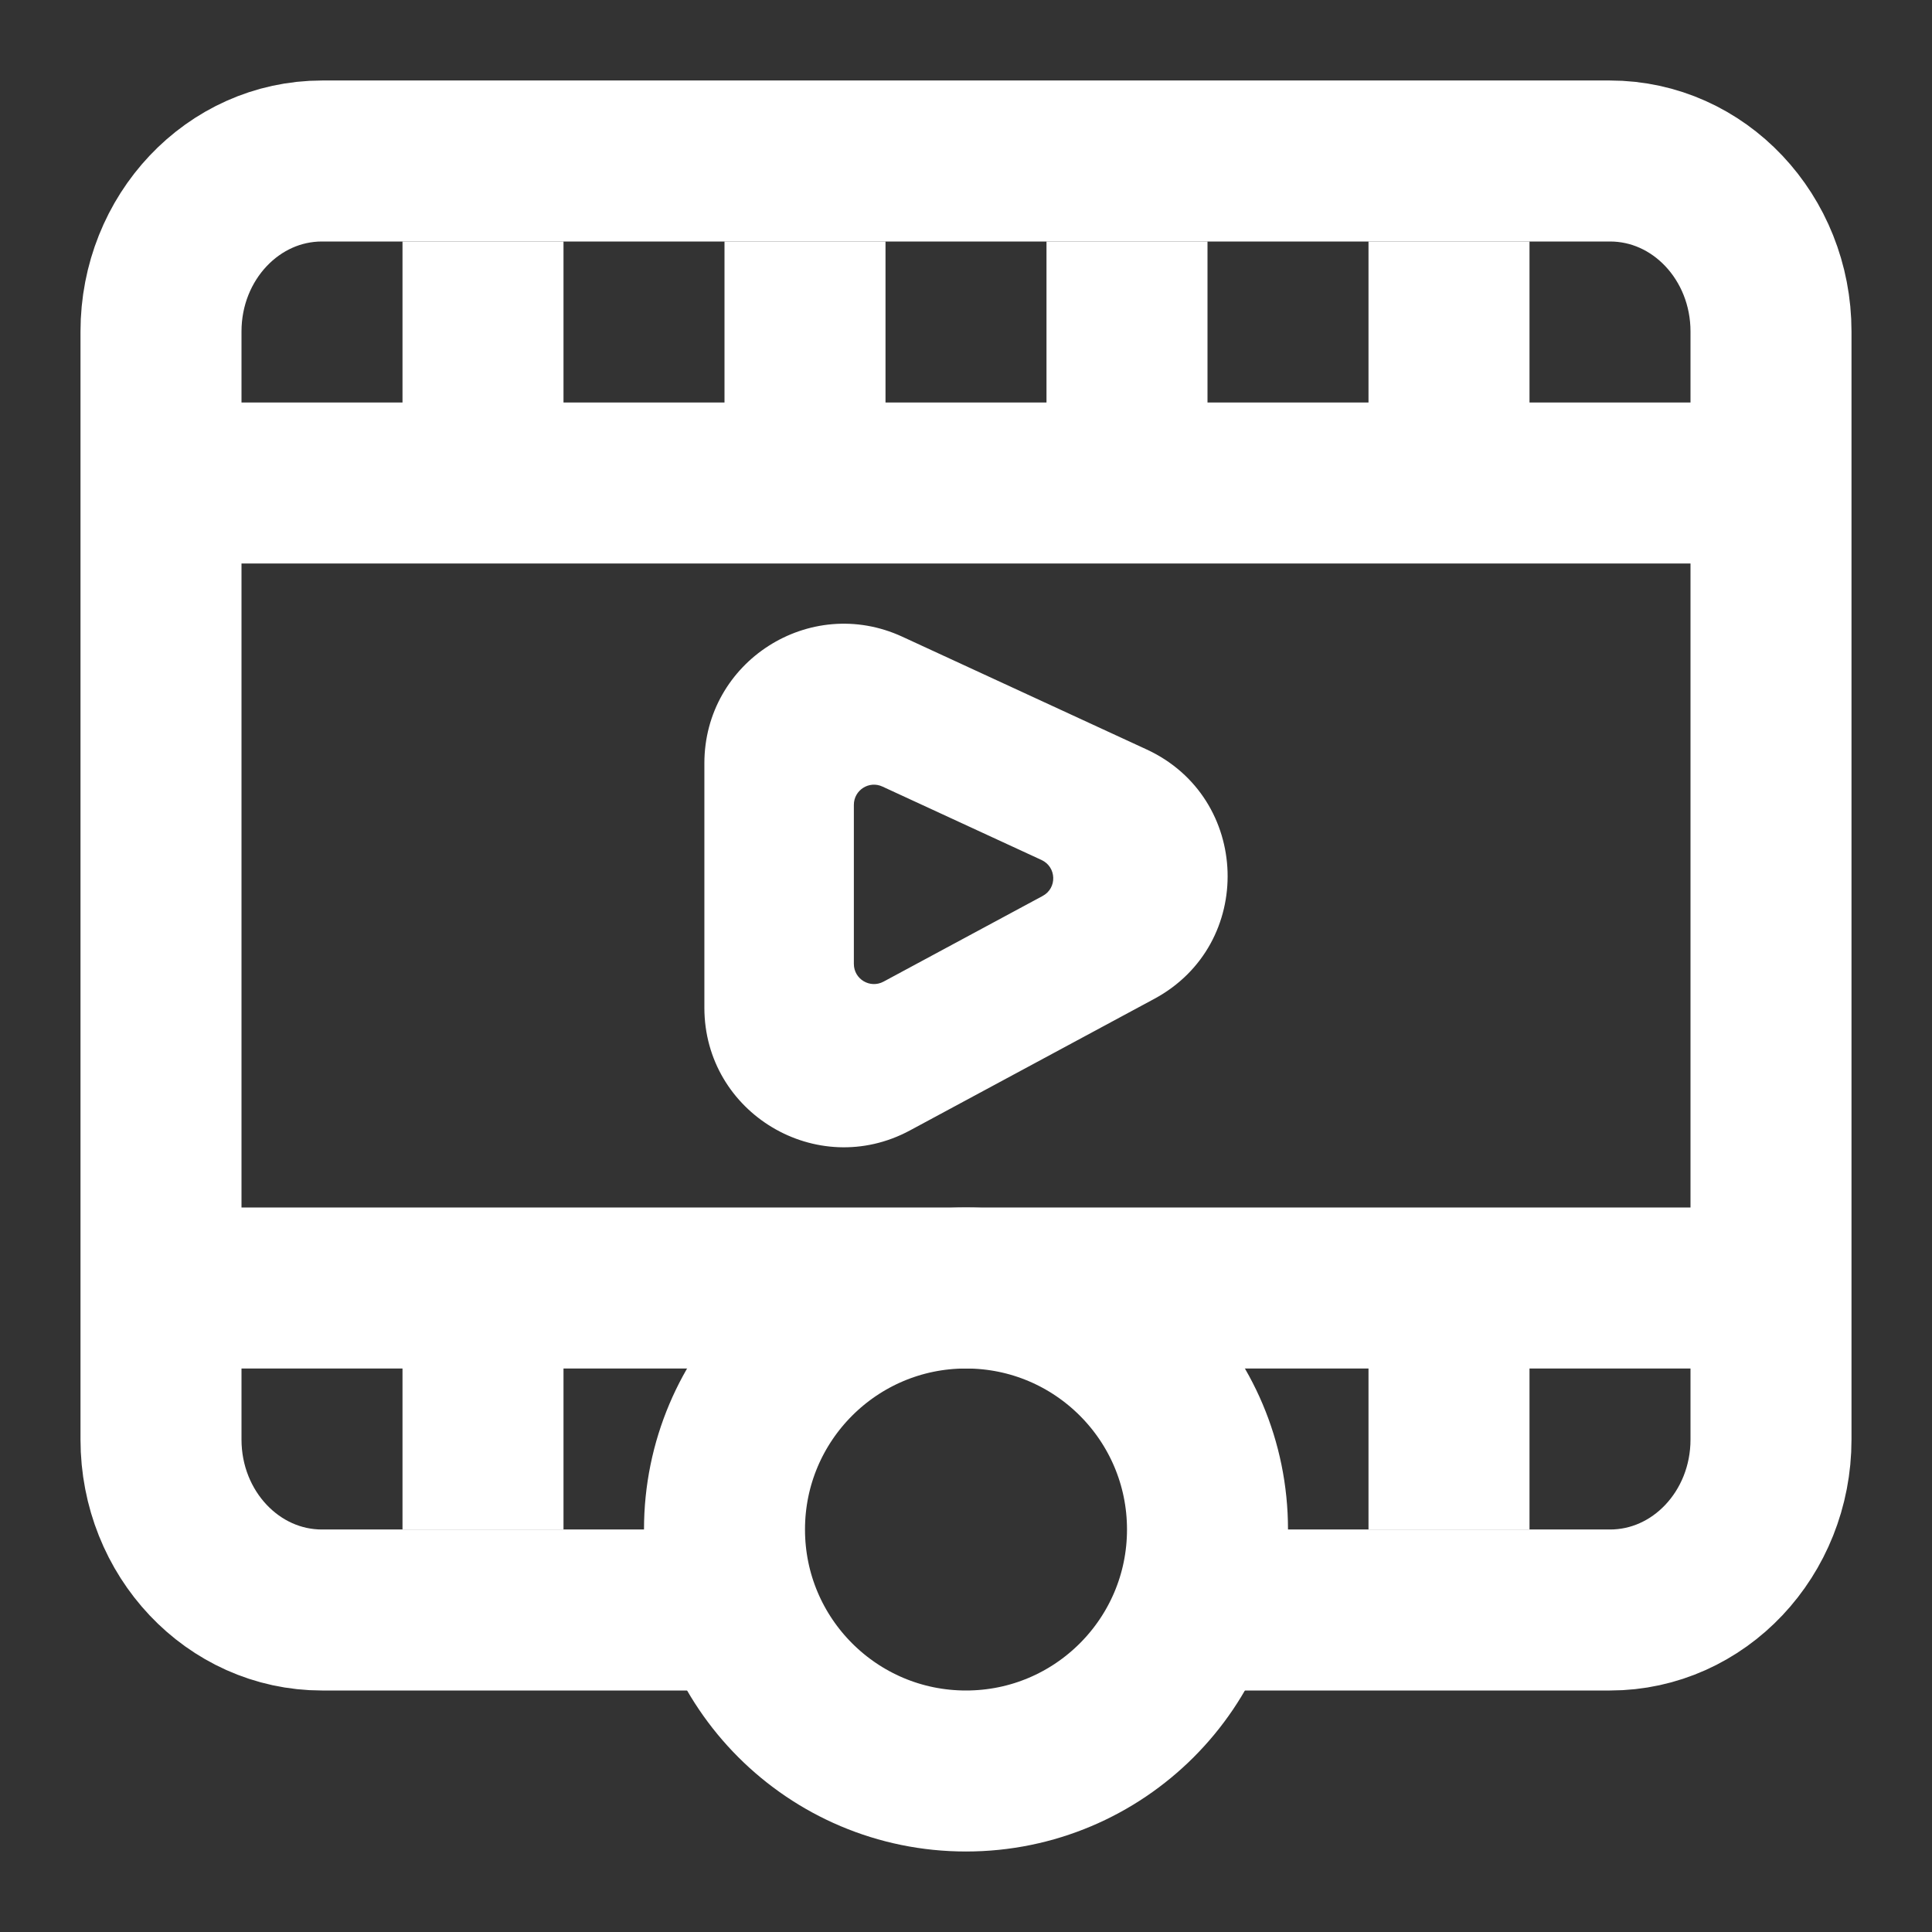 <svg width="24" height="24" viewBox="0 0 24 24" fill="none" xmlns="http://www.w3.org/2000/svg">
<rect x="0" y="0" width="24" height="24" fill="#333333" stroke="none"/>
<path d="M15 20H20C21.105 20 22 19.052 22 17.882V4.118C22 2.948 21.105 2 20 2H4C2.895 2 2 2.948 2 4.118V17.882C2 19.052 2.895 20 4 20H9" stroke="white" stroke-width="2" stroke-linecap="round" stroke-linejoin="round"/>
<path d="M2 6H6M22 6H14M6 3V6M6 6H14M10 3V6M14 3V6M18 3V6" stroke="white" stroke-width="2"/>
<path d="M2 16H6M6 19V16M6 16H22M18 19V16" stroke="white" stroke-width="2"/>
<circle cx="12" cy="19" r="3" stroke="white" stroke-width="2"/>
<path fill-rule="evenodd" clip-rule="evenodd" d="M11.208 7.909C10.06 7.38 8.75 8.218 8.75 9.482V12.518C8.75 13.828 10.149 14.664 11.303 14.043L14.339 12.408C15.597 11.731 15.54 9.909 14.244 9.31L11.208 7.909ZM10.962 9.771L12.938 10.683C13.126 10.77 13.134 11.033 12.952 11.13L10.976 12.194C10.809 12.284 10.607 12.164 10.607 11.974V9.998C10.607 9.815 10.796 9.694 10.962 9.771Z" fill="white"/>
</svg>